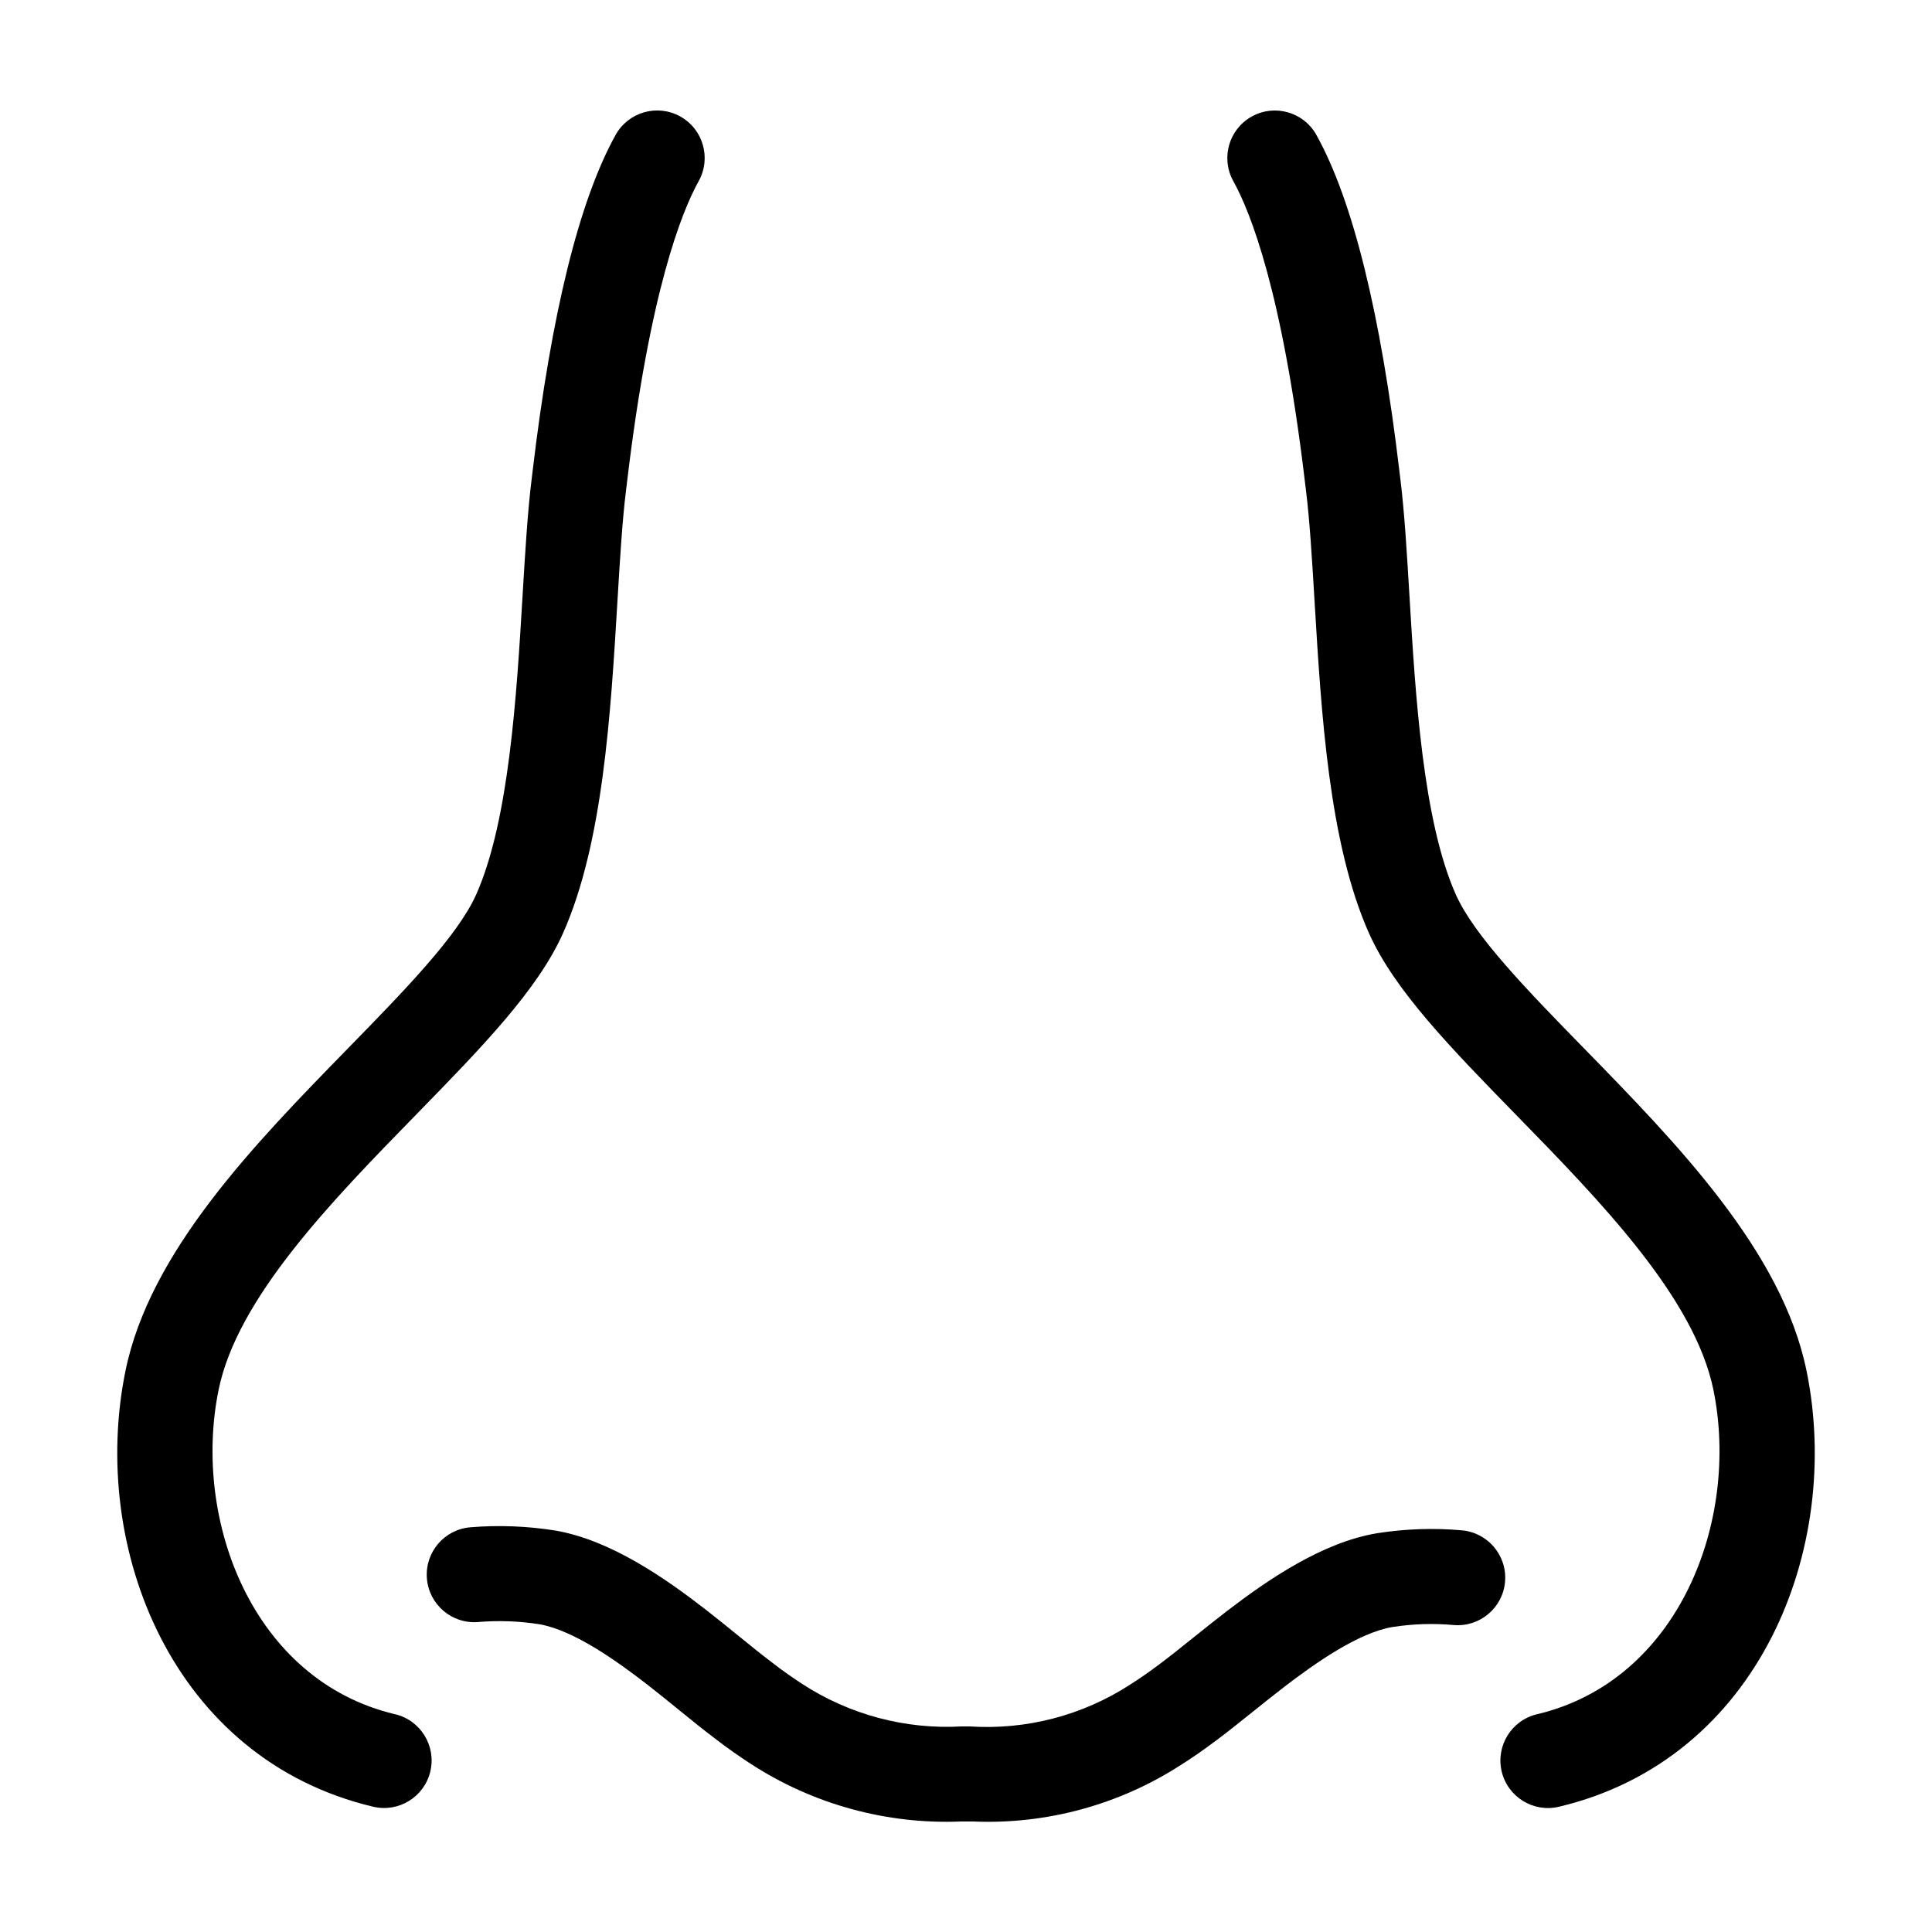 <?xml version="1.0" encoding="UTF-8"?>
<!-- Uploaded to: ICON Repo, www.svgrepo.com, Generator: ICON Repo Mixer Tools -->
<svg fill="#000000" width="800px" height="800px" version="1.1" viewBox="144 144 512 512" xmlns="http://www.w3.org/2000/svg">
 <g>
  <path d="m531.39 549.55c-7.469-0.66-14.992-0.402-22.398 0.762-14.547 2.402-28.918 12.277-39.852 20.641-3.102 2.391-6.102 4.793-8.961 7.086-3.125 2.508-6.07 4.871-8.789 6.906-2.961 2.219-5.504 3.988-7.902 5.496-12.613 8.18-27.535 12.066-42.539 11.078h-2.059c-14.977 0.852-29.832-3.117-42.391-11.32-2.106-1.387-4.883-3.266-7.902-5.625-2.734-2.055-5.711-4.477-8.855-7.031-2.816-2.289-5.762-4.68-8.816-7.055-10.812-8.371-25.086-18.305-39.641-20.859-7.461-1.203-15.039-1.5-22.57-0.887-6.938 0.539-12.125 6.598-11.586 13.531 0.539 6.938 6.598 12.125 13.535 11.586 5.449-0.461 10.938-0.262 16.34 0.594 9.145 1.605 20.648 9.875 28.484 15.941 2.887 2.246 5.691 4.523 8.371 6.703 3.418 2.773 6.648 5.398 9.418 7.473 3.523 2.758 6.848 5.008 9.418 6.703v-0.004c16.652 10.891 36.293 16.289 56.168 15.441h2.023 0.875c19.52 0.848 38.824-4.398 55.23-15.008 2.875-1.801 5.988-3.965 9.512-6.609 2.914-2.184 6.074-4.715 9.426-7.402 2.742-2.195 5.613-4.5 8.551-6.762 7.902-6.043 19.465-14.254 28.582-15.762v0.004c5.344-0.832 10.766-1.008 16.148-0.523 6.93 0.602 13.039-4.527 13.641-11.457 0.602-6.93-4.531-13.039-11.461-13.641z"/>
  <path d="m248.69 598.29c-37.848-8.977-53.75-51.57-46.773-85.895 4.949-24.445 30.082-50.184 52.254-72.895 17.359-17.785 32.355-33.141 39.07-48.266 10.551-23.777 12.59-57.883 14.391-87.973 0.656-10.961 1.277-21.312 2.262-29.227l0.266-2.199c5.992-50.508 14.477-71.703 19-79.84 3.379-6.078 1.191-13.75-4.887-17.129-6.082-3.379-13.75-1.191-17.129 4.887-9.641 17.34-17.043 47.324-22 89.113l-0.242 2.012c-1.09 8.762-1.73 19.504-2.41 30.879-1.59 26.574-3.57 59.645-12.277 79.254-4.875 10.984-19.059 25.512-34.07 40.887-24.605 25.207-52.492 53.77-58.914 85.488-9.516 46.82 12.441 102.79 65.645 115.41 6.769 1.605 13.559-2.582 15.164-9.348 1.605-6.769-2.578-13.559-9.348-15.164z"/>
  <path d="m563.86 421.91c-15.012-15.379-29.195-29.902-34.07-40.887-8.707-19.609-10.684-52.68-12.277-79.254-0.68-11.375-1.32-22.117-2.414-30.922l-0.238-1.969c-4.957-41.789-12.359-71.773-22-89.113v-0.004c-3.383-6.078-11.051-8.266-17.129-4.887-6.082 3.379-8.27 11.047-4.891 17.129 4.523 8.137 13.012 29.332 19 79.84l0.262 2.156c0.988 7.961 1.609 18.312 2.266 29.273 1.801 30.09 3.84 64.195 14.395 87.969 6.715 15.125 21.711 30.48 39.07 48.266 22.172 22.711 47.305 48.449 52.254 72.902 6.973 34.316-8.93 76.914-46.777 85.891v-0.004c-6.766 1.605-10.953 8.395-9.348 15.164 1.605 6.766 8.395 10.953 15.164 9.348 53.203-12.621 75.16-68.594 65.648-115.41-6.426-31.727-34.312-60.289-58.914-85.492z"/>
 </g>
</svg>
